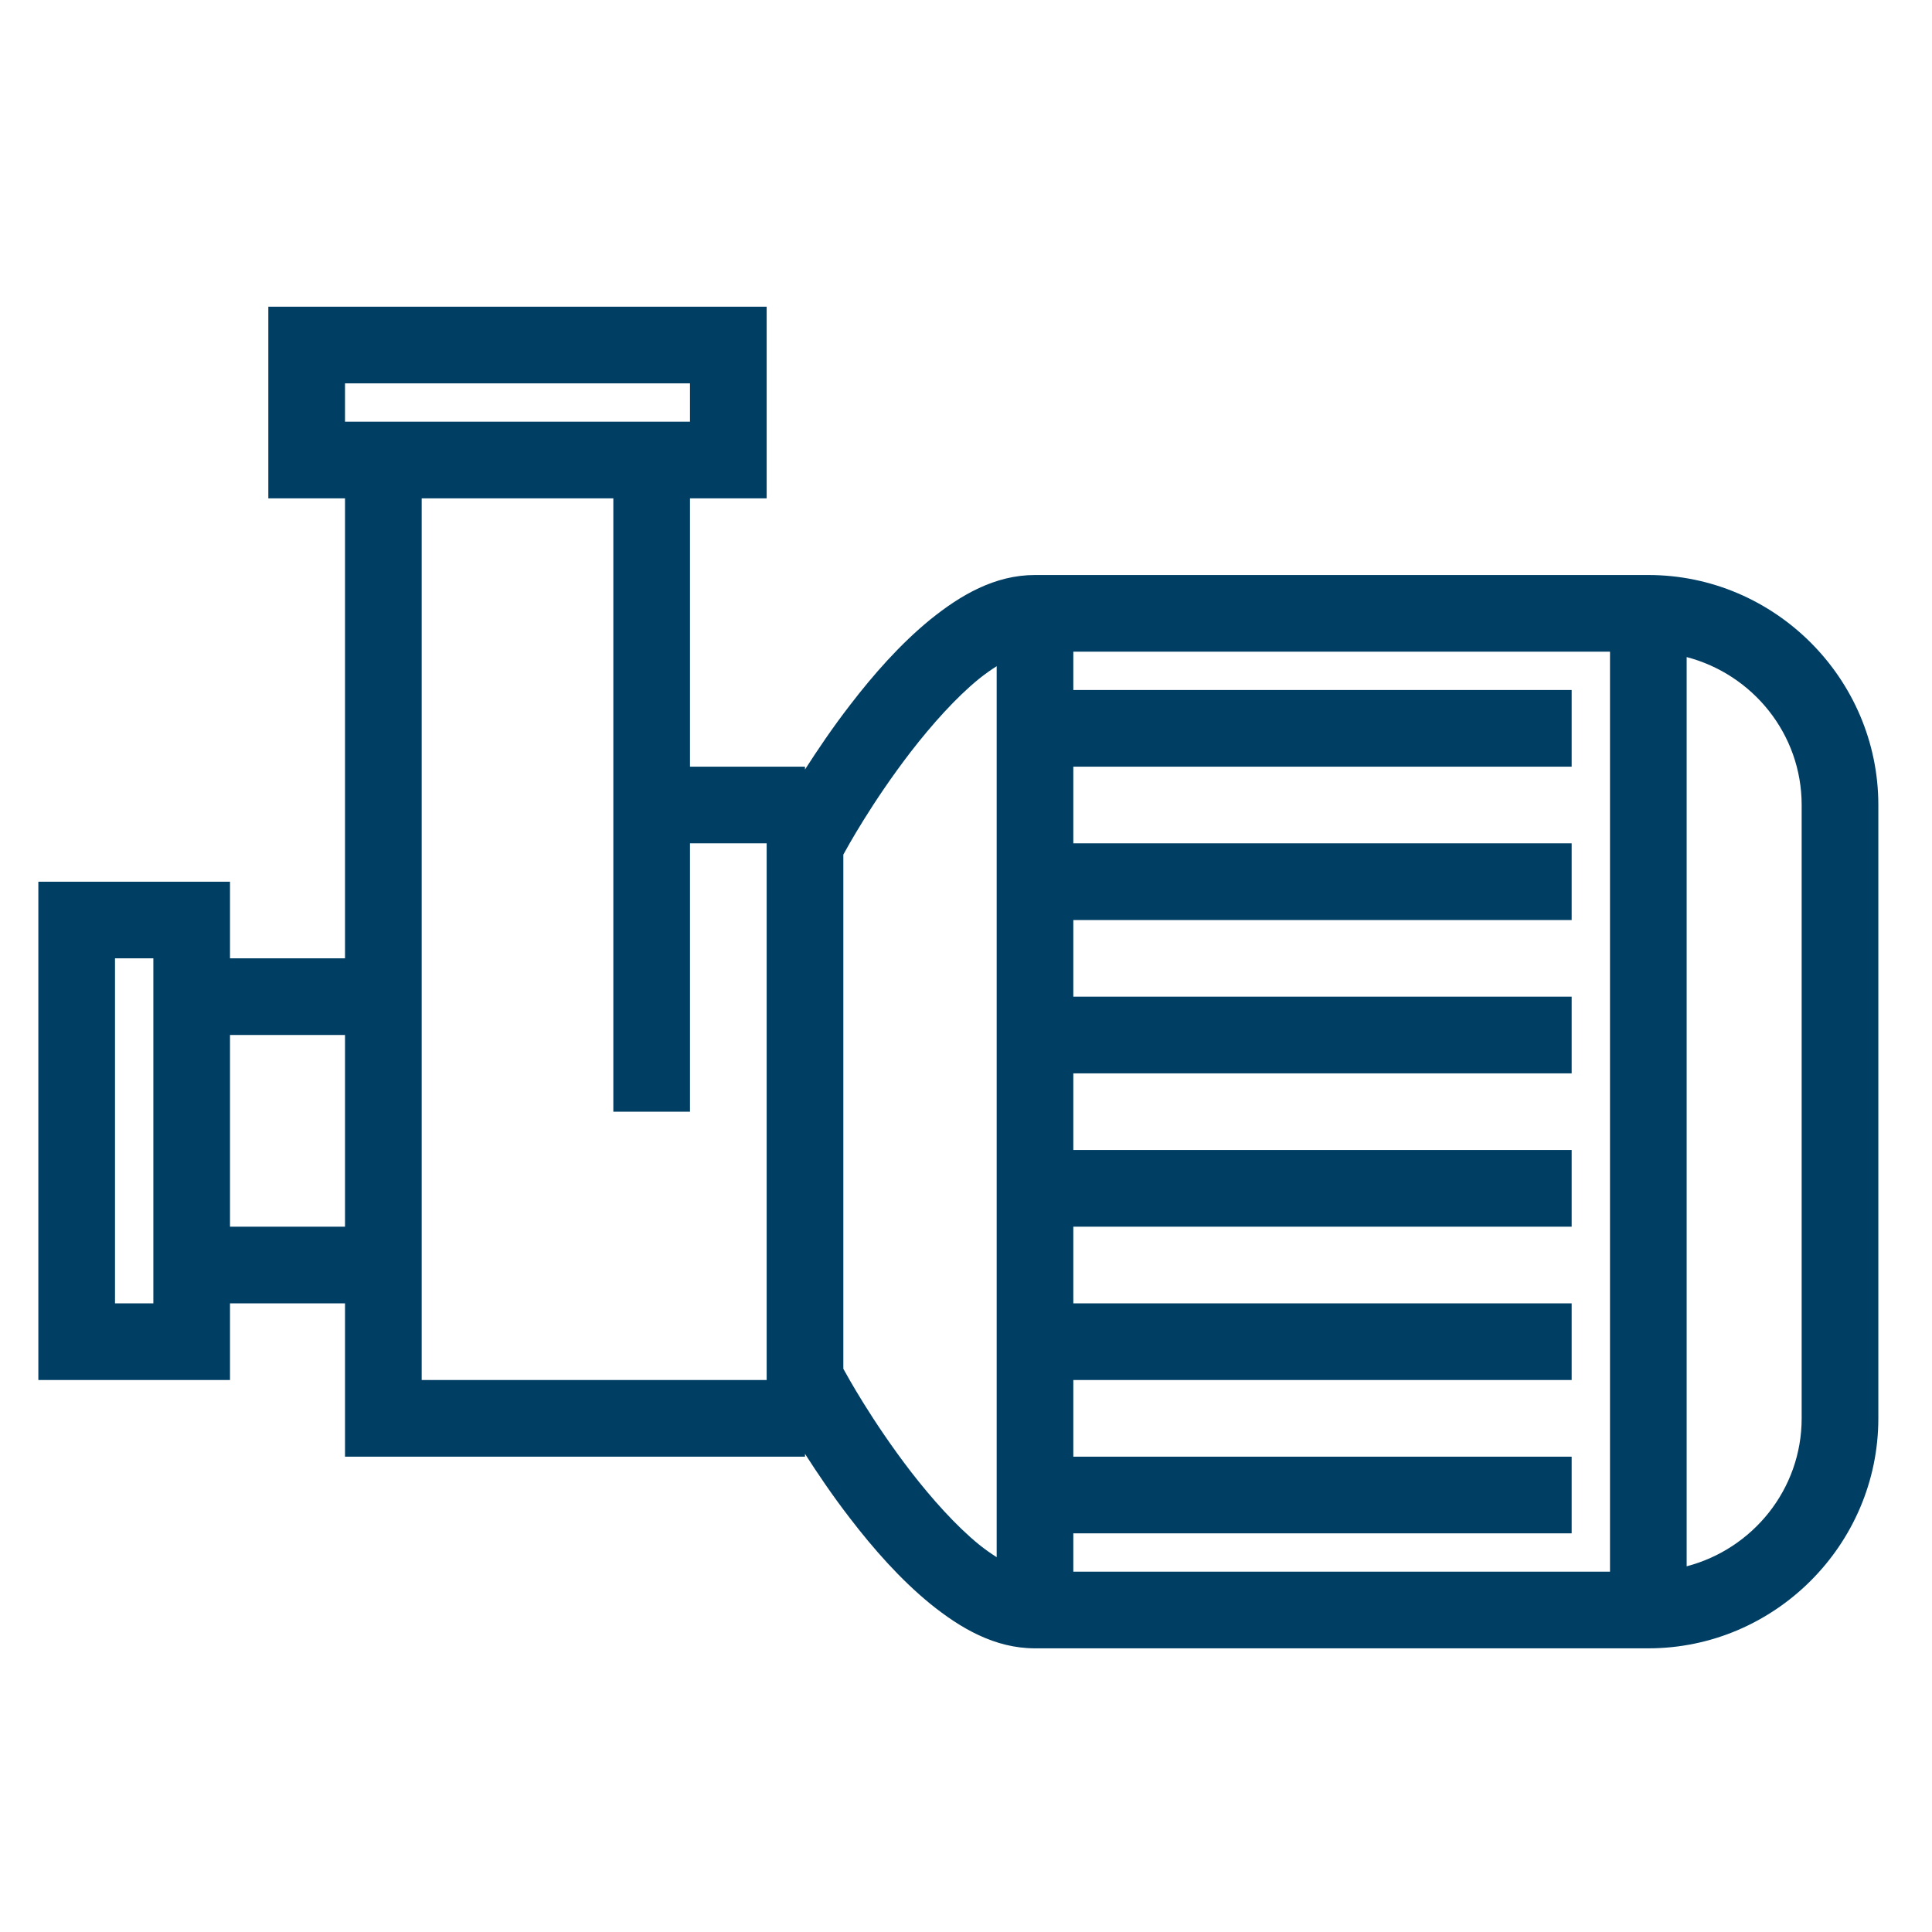 <svg width="80" height="80" viewBox="0 0 80 80" fill="none" xmlns="http://www.w3.org/2000/svg">
<path d="M11.111 12.699V20.636H14.286V39.683H9.524V36.509H1.588V57.144H9.524V53.969H14.286V60.318H33.333V60.2C33.855 61.012 34.462 61.917 35.2 62.872C36.161 64.125 37.277 65.396 38.523 66.413C39.776 67.424 41.19 68.254 42.857 68.254H68.254C73.487 68.254 77.778 63.964 77.778 58.73V33.334C77.778 28.101 73.487 23.81 68.254 23.81H42.857C41.19 23.81 39.776 24.641 38.523 25.652C37.277 26.669 36.161 27.939 35.2 29.192C34.462 30.147 33.855 31.052 33.333 31.864V31.747H28.571V20.636H31.746V12.699H11.111ZM14.286 15.874H28.571V17.461H14.286V15.874ZM17.461 20.636H25.397V46.032H28.571V34.921H31.746V57.144H17.461V20.636ZM44.444 26.985H66.667V65.08H44.444V63.492H65.079V60.318H44.444V57.144H65.079V53.969H44.444V50.794H65.079V47.619H44.444V44.445H65.079V41.27H44.444V38.096H65.079V34.921H44.444V31.747H65.079V28.572H44.444V26.985ZM69.841 27.208C72.57 27.921 74.603 30.389 74.603 33.334V58.73C74.603 61.676 72.57 64.144 69.841 64.857V27.208ZM41.27 27.586V64.479C41.035 64.33 40.786 64.156 40.526 63.946C39.583 63.176 38.591 62.067 37.717 60.938C36.086 58.817 35.069 56.945 34.921 56.679V35.386C35.069 35.119 36.086 33.247 37.717 31.127C38.591 29.998 39.583 28.888 40.526 28.119C40.786 27.909 41.035 27.735 41.27 27.586ZM4.762 39.683H6.35V53.969H4.762V39.683ZM9.524 42.857H14.286V50.794H9.524V42.857Z" fill="#003E64"/>
</svg>
